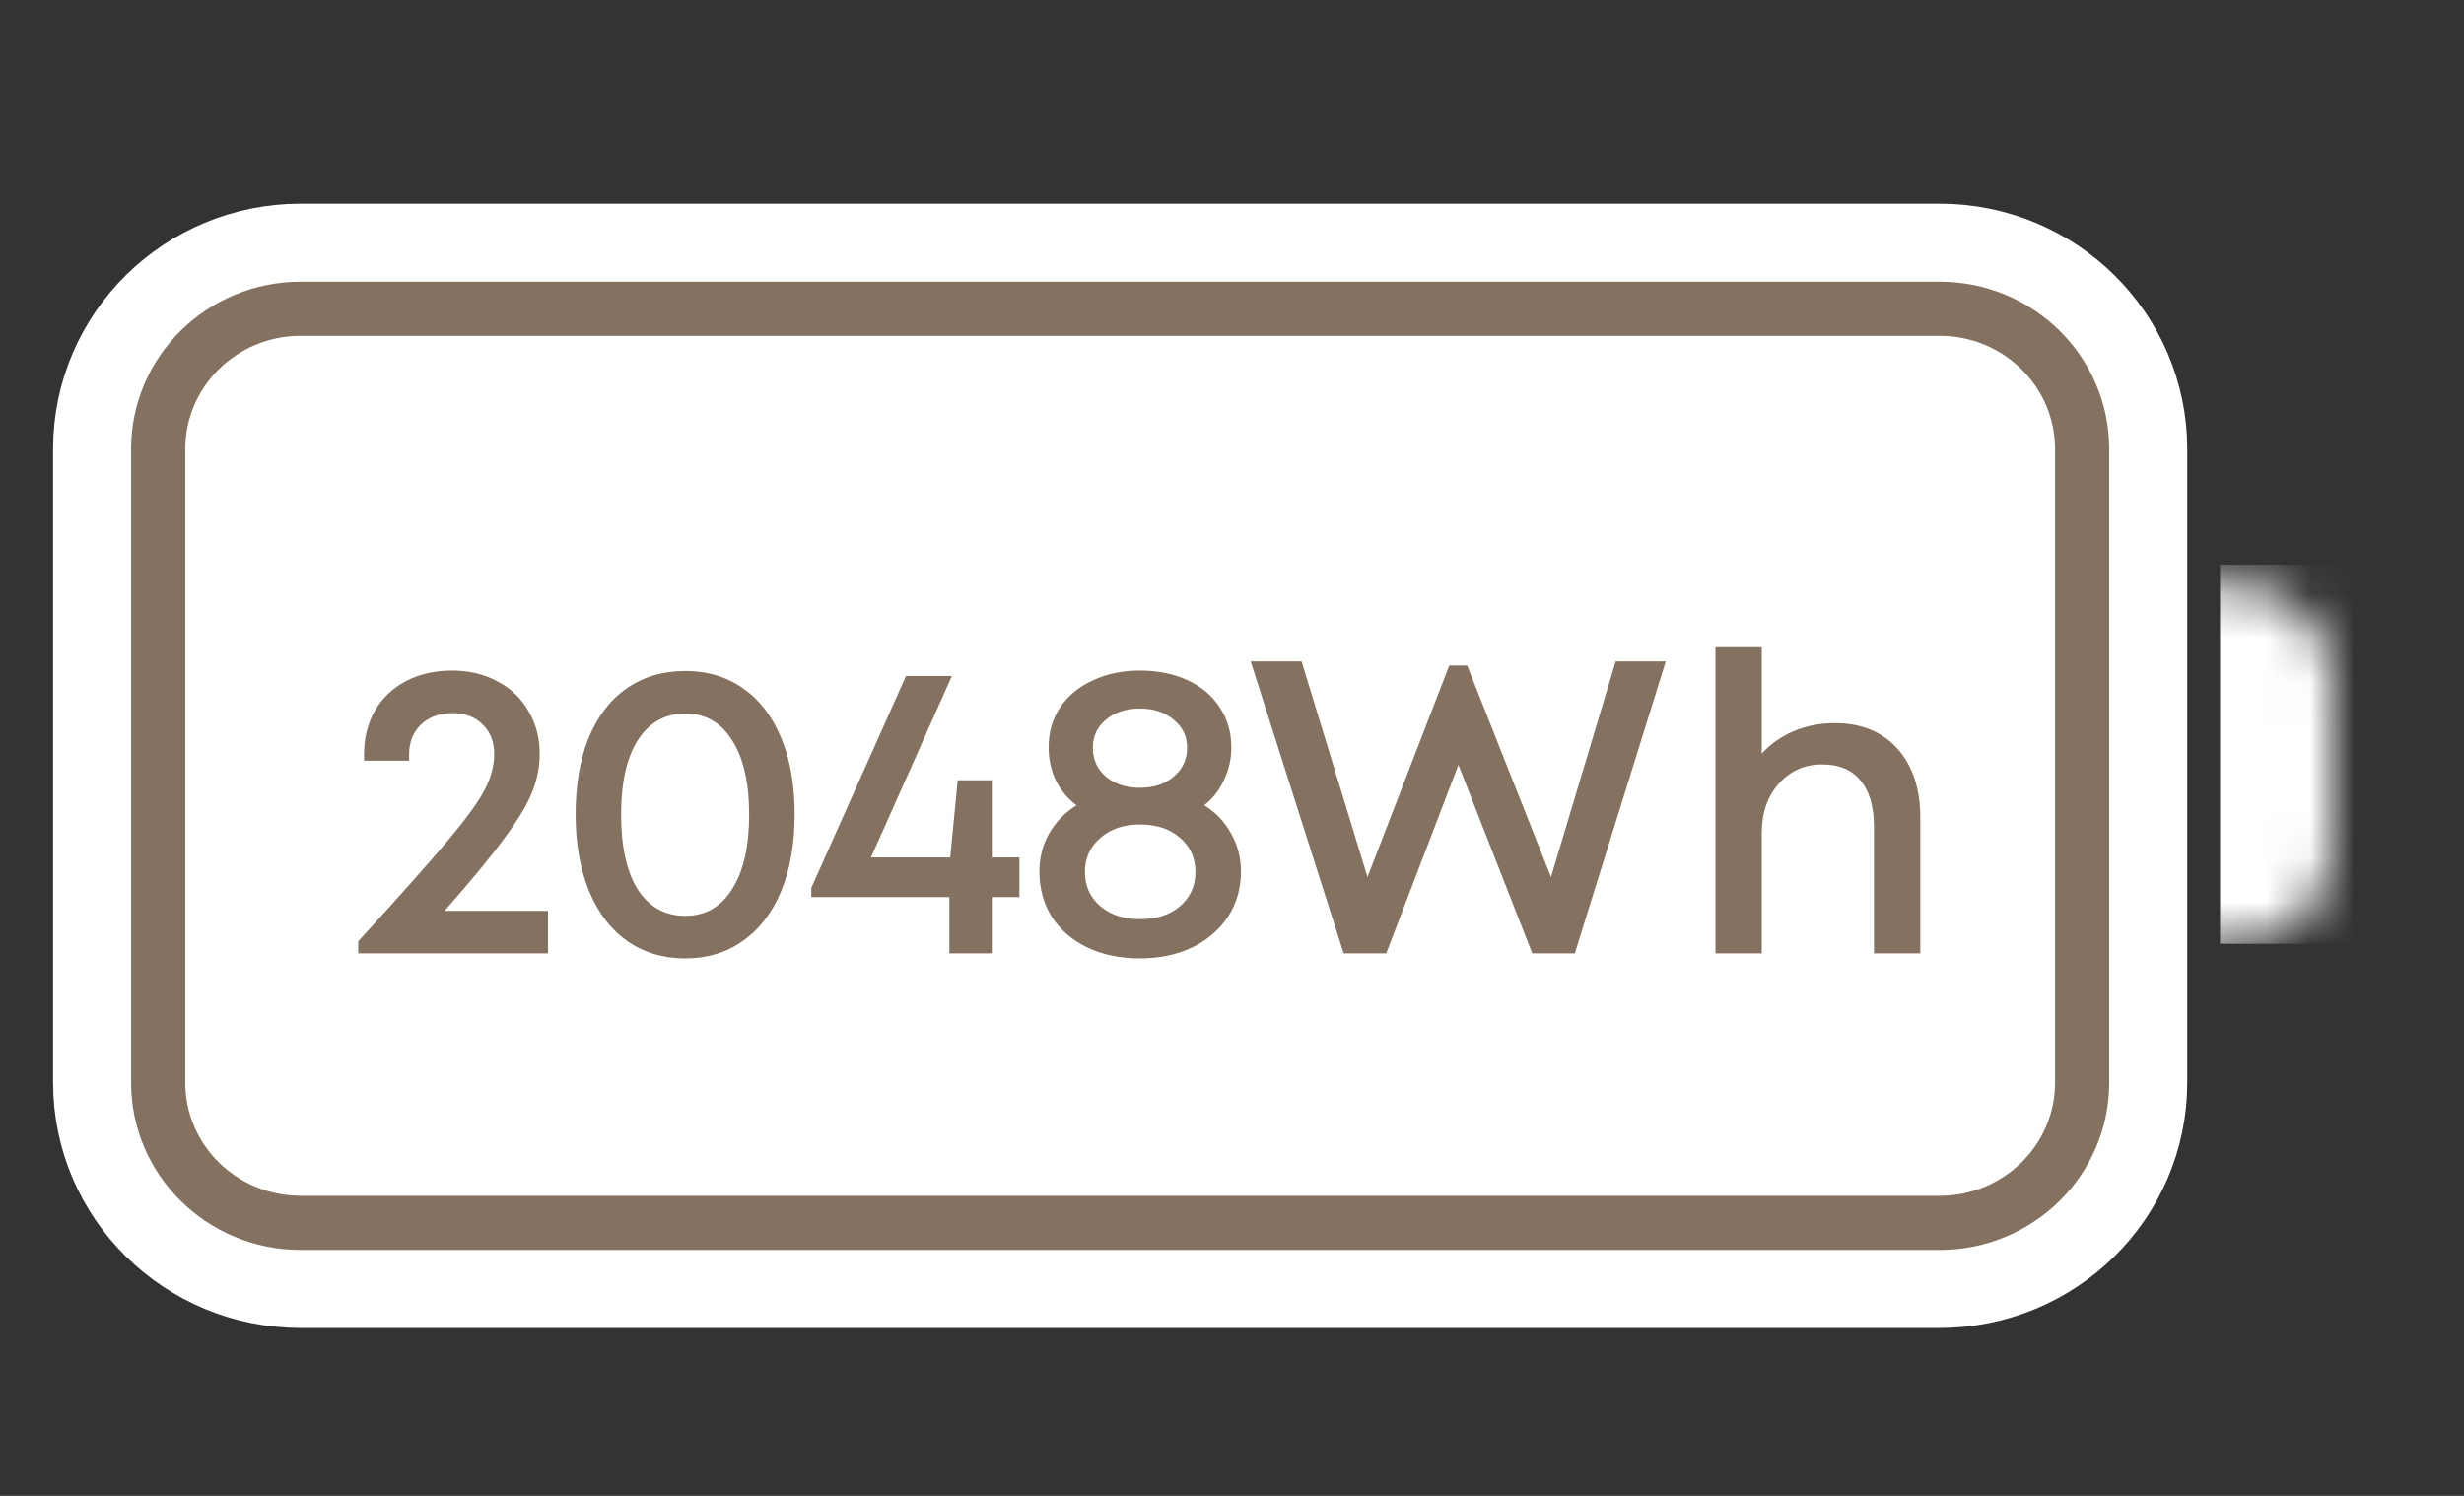 <svg xmlns="http://www.w3.org/2000/svg" fill="none" viewBox="0 0 56 34" height="34" width="56">
<rect x="0" y="0" width="56" height="34" fill="#333333" stroke="none"/>
<path fill="white" d="M44.083 7.018H6.833C5.045 7.018 3.595 8.445 3.595 10.206V24.607C3.595 26.368 5.045 27.795 6.833 27.795H44.083C45.871 27.795 47.321 26.368 47.321 24.607V10.206C47.321 8.445 45.871 7.018 44.083 7.018Z"></path>
<path fill="#857160" d="M12.455 21.67H8.142V21.395C9.083 20.365 9.766 19.597 10.189 19.091C10.613 18.585 10.891 18.2 11.024 17.934C11.163 17.663 11.232 17.397 11.232 17.138C11.232 16.86 11.144 16.636 10.967 16.465C10.796 16.294 10.569 16.209 10.284 16.209C9.987 16.209 9.747 16.297 9.564 16.474C9.387 16.645 9.298 16.869 9.298 17.148V17.29H8.274V17.148C8.274 16.775 8.356 16.443 8.521 16.152C8.691 15.861 8.928 15.637 9.232 15.479C9.535 15.321 9.883 15.242 10.275 15.242C10.66 15.242 11.005 15.324 11.308 15.489C11.611 15.646 11.845 15.871 12.01 16.162C12.18 16.446 12.266 16.772 12.266 17.138C12.266 17.429 12.209 17.716 12.095 18.001C11.988 18.279 11.779 18.627 11.469 19.044C11.166 19.461 10.711 20.014 10.104 20.703H12.455V21.67ZM15.576 21.784C15.07 21.784 14.628 21.651 14.249 21.386C13.876 21.12 13.588 20.741 13.386 20.248C13.184 19.755 13.082 19.177 13.082 18.513C13.082 17.843 13.18 17.265 13.376 16.778C13.579 16.285 13.866 15.909 14.239 15.65C14.618 15.384 15.064 15.252 15.576 15.252C16.081 15.252 16.521 15.384 16.894 15.65C17.267 15.909 17.554 16.285 17.756 16.778C17.959 17.265 18.06 17.843 18.06 18.513C18.06 19.177 17.959 19.755 17.756 20.248C17.554 20.741 17.263 21.12 16.884 21.386C16.511 21.651 16.075 21.784 15.576 21.784ZM15.576 20.817C16.031 20.817 16.385 20.614 16.638 20.21C16.897 19.805 17.026 19.24 17.026 18.513C17.026 17.792 16.897 17.23 16.638 16.825C16.385 16.421 16.031 16.218 15.576 16.218C15.114 16.218 14.754 16.421 14.495 16.825C14.242 17.224 14.116 17.786 14.116 18.513C14.116 19.246 14.242 19.815 14.495 20.219C14.754 20.618 15.114 20.817 15.576 20.817ZM22.563 20.39V21.67H21.577V20.39H18.439V20.181L20.591 15.365H21.634L19.794 19.489H21.596L21.766 17.735H22.563V19.489H23.169V20.39H22.563ZM27.368 18.304C27.627 18.462 27.83 18.674 27.975 18.939C28.127 19.199 28.203 19.489 28.203 19.812C28.203 20.191 28.105 20.532 27.909 20.836C27.713 21.133 27.441 21.366 27.093 21.537C26.746 21.701 26.351 21.784 25.908 21.784C25.459 21.784 25.061 21.701 24.714 21.537C24.372 21.373 24.104 21.142 23.908 20.845C23.718 20.542 23.623 20.197 23.623 19.812C23.623 19.496 23.696 19.208 23.841 18.949C23.993 18.683 24.202 18.469 24.467 18.304C24.265 18.153 24.107 17.963 23.993 17.735C23.886 17.502 23.832 17.252 23.832 16.986C23.832 16.651 23.917 16.351 24.088 16.086C24.265 15.82 24.511 15.615 24.827 15.47C25.143 15.318 25.504 15.242 25.908 15.242C26.313 15.242 26.673 15.315 26.989 15.46C27.305 15.605 27.548 15.811 27.719 16.076C27.896 16.342 27.985 16.645 27.985 16.986C27.985 17.252 27.928 17.502 27.814 17.735C27.706 17.969 27.558 18.159 27.368 18.304ZM25.908 16.105C25.592 16.105 25.333 16.19 25.131 16.361C24.935 16.525 24.837 16.737 24.837 16.996C24.837 17.261 24.935 17.48 25.131 17.65C25.333 17.821 25.592 17.906 25.908 17.906C26.224 17.906 26.48 17.821 26.676 17.65C26.878 17.48 26.98 17.261 26.98 16.996C26.98 16.737 26.878 16.525 26.676 16.361C26.48 16.19 26.224 16.105 25.908 16.105ZM25.908 20.892C26.287 20.892 26.591 20.794 26.818 20.599C27.052 20.396 27.169 20.137 27.169 19.821C27.169 19.499 27.052 19.24 26.818 19.044C26.591 18.841 26.287 18.74 25.908 18.74C25.542 18.74 25.241 18.841 25.008 19.044C24.774 19.246 24.657 19.505 24.657 19.821C24.657 20.137 24.774 20.396 25.008 20.599C25.241 20.794 25.542 20.892 25.908 20.892ZM35.791 21.67H34.824L33.146 17.385L31.505 21.67H30.538L28.424 15.033H29.581L31.079 19.935L32.937 15.128H33.345L35.25 19.935L36.72 15.033H37.858L35.791 21.67ZM41.699 16.437C42.3 16.437 42.774 16.629 43.121 17.015C43.469 17.401 43.643 17.925 43.643 18.589V21.67H42.59V18.797C42.59 18.336 42.489 17.985 42.287 17.745C42.091 17.498 41.8 17.375 41.415 17.375C41.017 17.375 40.688 17.52 40.429 17.811C40.169 18.102 40.04 18.475 40.04 18.93V21.67H38.988V14.711H40.04V17.129C40.242 16.907 40.486 16.737 40.77 16.617C41.054 16.497 41.364 16.437 41.699 16.437Z"></path>
<path stroke-width="4.778" stroke="white" d="M44.083 7.018H6.833C5.045 7.018 3.595 8.445 3.595 10.206V24.607C3.595 26.368 5.045 27.795 6.833 27.795H44.083C45.871 27.795 47.321 26.368 47.321 24.607V10.206C47.321 8.445 45.871 7.018 44.083 7.018Z"></path>
<path stroke-width="1.231" stroke="#857160" d="M44.083 7.018H6.833C5.045 7.018 3.595 8.445 3.595 10.206V24.607C3.595 26.368 5.045 27.795 6.833 27.795H44.083C45.871 27.795 47.321 26.368 47.321 24.607V10.206C47.321 8.445 45.871 7.018 44.083 7.018Z"></path>
<mask height="9" width="5" y="13" x="49" maskUnits="userSpaceOnUse" style="mask-type:alpha" id="mask0_162_21031">
<path fill="white" d="M49.899 13.288H50.78C52.013 13.288 53.005 14.264 53.005 15.479V19.274C53.005 20.489 52.013 21.465 50.78 21.465H49.899V13.288Z"></path>
</mask>
<g mask="url(#mask0_162_21031)">
<rect fill="white" height="8.617" width="3.693" y="12.835" x="50.455"></rect>
</g>
</svg>
